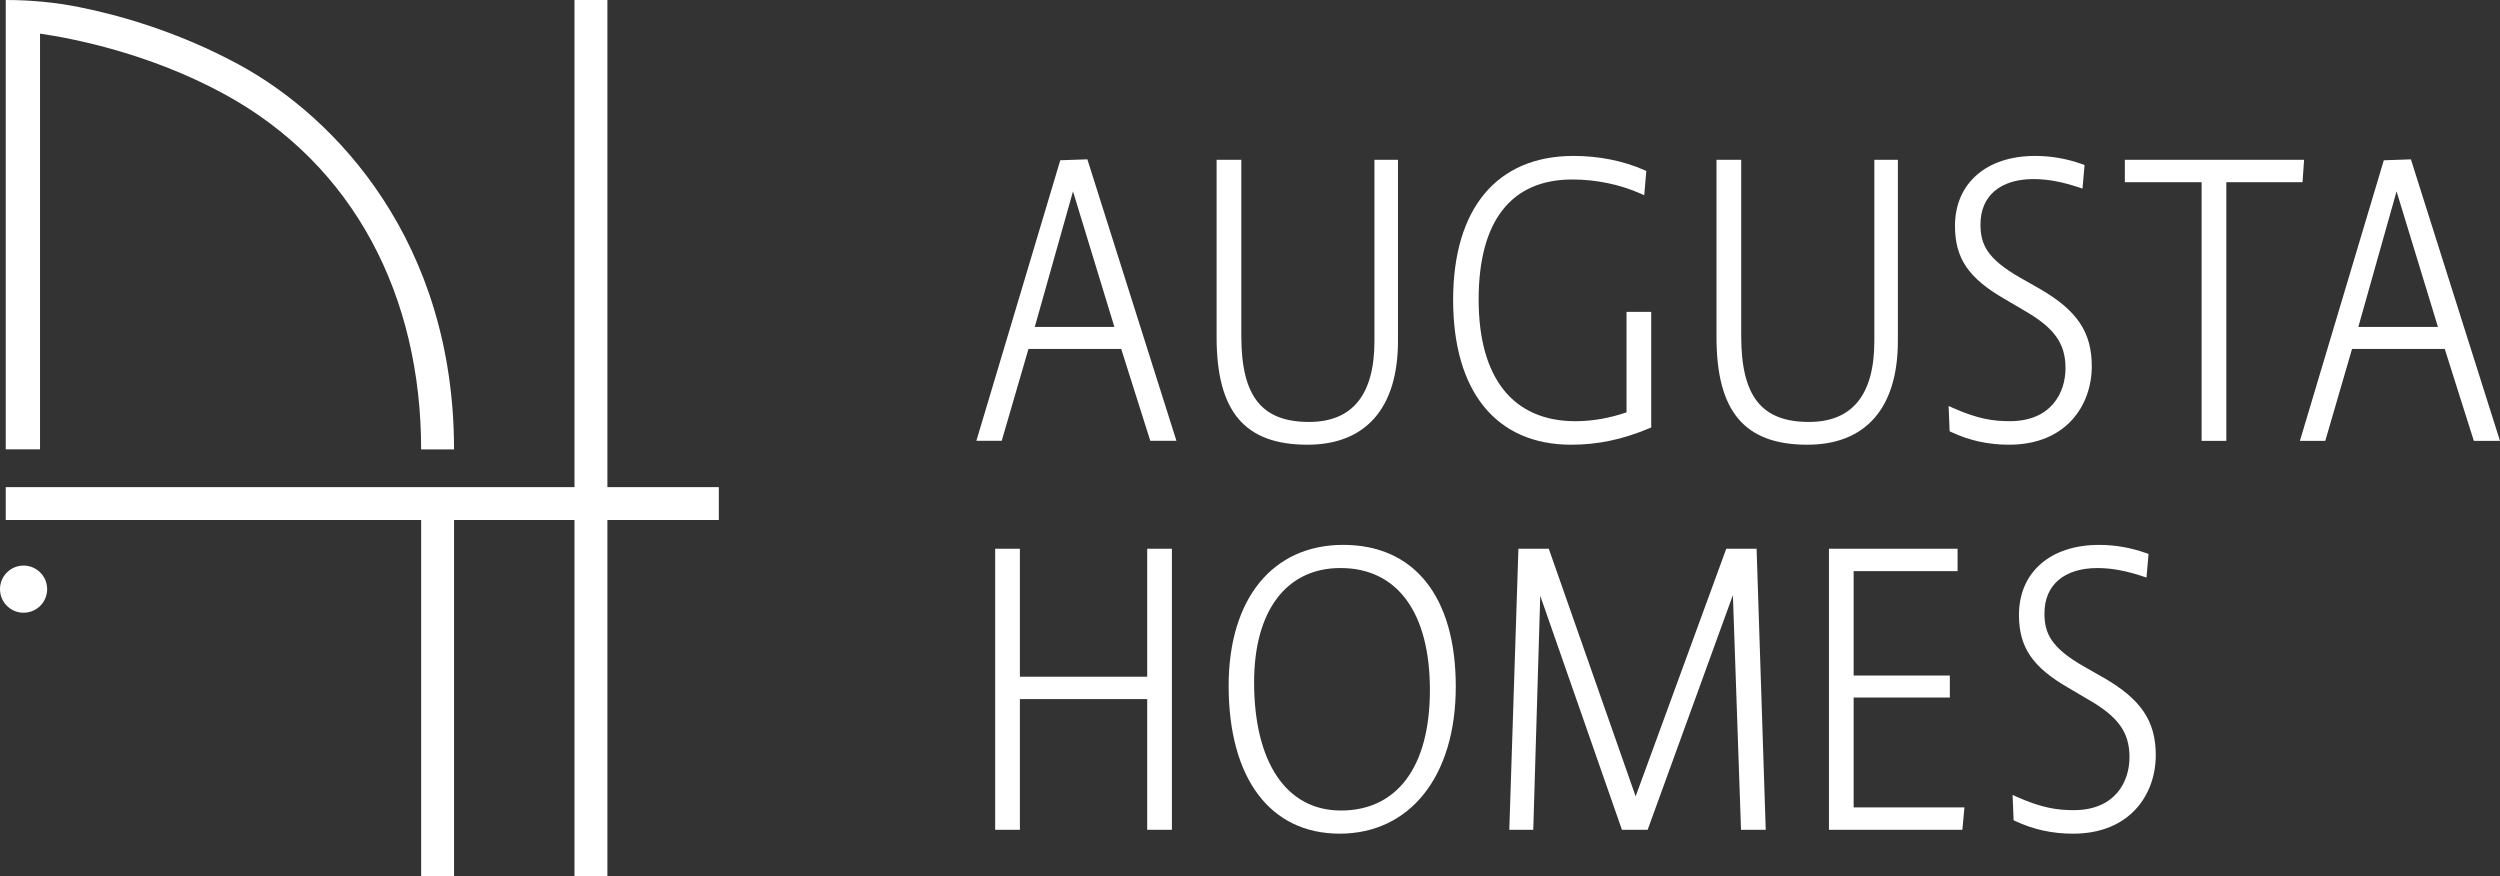 <?xml version="1.0" encoding="UTF-8"?>
<svg id="Camada_2" data-name="Camada 2" xmlns="http://www.w3.org/2000/svg" viewBox="0 0 1059.28 371.16">
  <rect x="0" y="0" width="1059.28" height="371.16" fill="#333333" stroke="none"/>
  <defs>
    <style>
      .cls-1 {
        fill: #fff;
      }
    </style>
  </defs>
  <g id="Camada_1-2" data-name="Camada 1">
    <g>
      <g>
        <polygon class="cls-1" points="304.58 206.4 257.36 206.4 257.36 178.56 257.36 0 243.42 0 243.42 178.56 243.42 206.4 2.43 206.4 2.43 220.34 178.45 220.34 178.45 371.16 192.39 371.16 192.39 220.34 243.42 220.34 243.42 371.16 257.36 371.16 257.36 220.34 304.58 220.34 304.58 206.4"/>
        <path class="cls-1" d="M16.96,14.25c14.15,2.06,46.21,8.32,77.82,25.48,55.51,30.13,83.66,86.04,83.66,150.68h13.94c0-87.58-49.69-140.65-91.37-163.16C75.14,13.27,50.35,6.39,33.71,3.05,23.41.98,12.94,0,2.43,0h0v190.4h14.53V14.25Z"/>
        <path class="cls-1" d="M9.99,239.64c-5.52,0-9.99,4.47-9.99,9.99s4.47,9.99,9.99,9.99,9.99-4.47,9.99-9.99-4.47-9.99-9.99-9.99Z"/>
      </g>
      <g>
        <path class="cls-1" d="M449.25,67.9l-35.55,118.88h10.74l11.34-38.94h39.29l12.32,38.94h11.08l-37.74-119.27-11.48.39ZM472.18,138.53h-33.74l16.2-57.44,17.54,57.44Z"/>
        <path class="cls-1" d="M554,188.43c24.73,0,38.34-15.6,38.34-43.93v-76.79h-9.97v76.79c0,22.75-9.32,34.28-27.71,34.28-20.12,0-28.7-10.89-28.7-36.42v-74.65h-10.47v75.15c0,31.51,11.88,45.57,38.5,45.57Z"/>
        <path class="cls-1" d="M698.9,181.44l.74-.31v-49h-10.46v42.58c-7.1,2.46-14.56,3.76-21.64,3.76-26.45,0-41.02-18.3-41.02-51.54s13.73-50.88,39.7-50.88c10.05,0,20.05,2.07,28.92,5.98l1.55.68.87-10.27-.79-.35c-8.86-3.94-19.26-6.02-30.07-6.02-32.41,0-50.99,22.24-50.99,61.02s18.23,61.34,50.01,61.34c11.31,0,21.85-2.22,33.16-6.99Z"/>
        <path class="cls-1" d="M804.15,144.5v-76.79h-9.97v76.79c0,22.75-9.32,34.28-27.71,34.28-20.12,0-28.7-10.89-28.7-36.42v-74.65h-10.47v75.15c0,31.51,11.88,45.57,38.51,45.57,24.72,0,38.34-15.6,38.34-43.93Z"/>
        <path class="cls-1" d="M886.31,155.18c0-14.42-6.16-23.6-21.97-32.77l-8.38-4.76c-14.13-8.08-16.81-14.18-16.81-22.61,0-12,8.39-19.16,22.45-19.16,5.93,0,12.07,1.13,19.33,3.55l1.45.48.87-10.01-.88-.31c-6.66-2.37-13.24-3.52-20.12-3.52-20.6,0-33.9,11.63-33.9,29.64,0,13.73,5.68,22.11,20.97,30.94l8.39,4.94c12.73,7.3,17.47,13.92,17.47,24.42s-6.18,22.45-23.6,22.45c-7.07,0-13.57-.94-24.16-5.65l-1.77-.79.43,10.73.67.31c7.7,3.62,15.71,5.37,24.5,5.37,24.22,0,35.06-16.7,35.06-33.25Z"/>
        <polygon class="cls-1" points="976.27 67.71 900.32 67.71 900.32 77.19 932.85 77.19 932.85 186.79 943.32 186.79 943.32 77.19 975.61 77.19 976.27 67.71"/>
        <path class="cls-1" d="M1021.53,67.52l-11.48.39-35.55,118.88h10.75l11.34-38.94h39.28l12.32,38.94h11.08l-37.74-119.27ZM1032.99,138.53h-33.74l16.2-57.44,17.54,57.44Z"/>
        <polygon class="cls-1" points="486.08 286.73 432.14 286.73 432.14 232.51 421.67 232.51 421.67 351.59 432.14 351.59 432.14 296.21 486.08 296.21 486.08 351.59 496.55 351.59 496.55 232.51 486.08 232.51 486.08 286.73"/>
        <path class="cls-1" d="M569.12,230.87c-29.93,0-48.53,22.88-48.53,59.7,0,39.24,17.59,62.66,47.05,62.66s49.19-23.88,49.19-62.33-17.84-60.03-47.71-60.03ZM568.13,343.42c-23.01,0-36.75-20.31-36.75-54.33,0-30.32,13.68-48.41,36.59-48.41,24.08,0,37.9,18.84,37.9,51.7s-14.11,51.05-37.74,51.05Z"/>
        <polygon class="cls-1" points="731.44 232.51 693.04 337.43 656.24 232.51 643.37 232.51 639.51 351.59 649.66 351.59 652.62 252.44 687.23 351.59 698.13 351.59 734.25 252.15 737.69 351.59 748.16 351.59 744.29 232.51 731.44 232.51"/>
        <polygon class="cls-1" points="785.41 295.56 826.17 295.56 826.17 286.24 785.41 286.24 785.41 241.99 829.45 241.99 829.45 232.51 774.95 232.51 774.95 351.59 831.48 351.59 832.36 342.1 785.41 342.1 785.41 295.56"/>
        <path class="cls-1" d="M891.45,287.22l-8.38-4.76c-14.13-8.08-16.81-14.18-16.81-22.61,0-12,8.39-19.16,22.45-19.16,5.93,0,12.07,1.13,19.33,3.55l1.45.48.87-10.01-.88-.31c-6.66-2.37-13.24-3.52-20.12-3.52-20.6,0-33.9,11.63-33.9,29.64,0,13.73,5.68,22.11,20.97,30.94l8.39,4.94c12.73,7.3,17.47,13.92,17.47,24.42s-6.18,22.45-23.6,22.45c-7.07,0-13.57-.94-24.16-5.65l-1.77-.79.43,10.73.67.31c7.7,3.62,15.71,5.37,24.5,5.37,24.22,0,35.06-16.7,35.06-33.25,0-14.42-6.16-23.6-21.97-32.77Z"/>
      </g>
    </g>
  </g>
</svg>